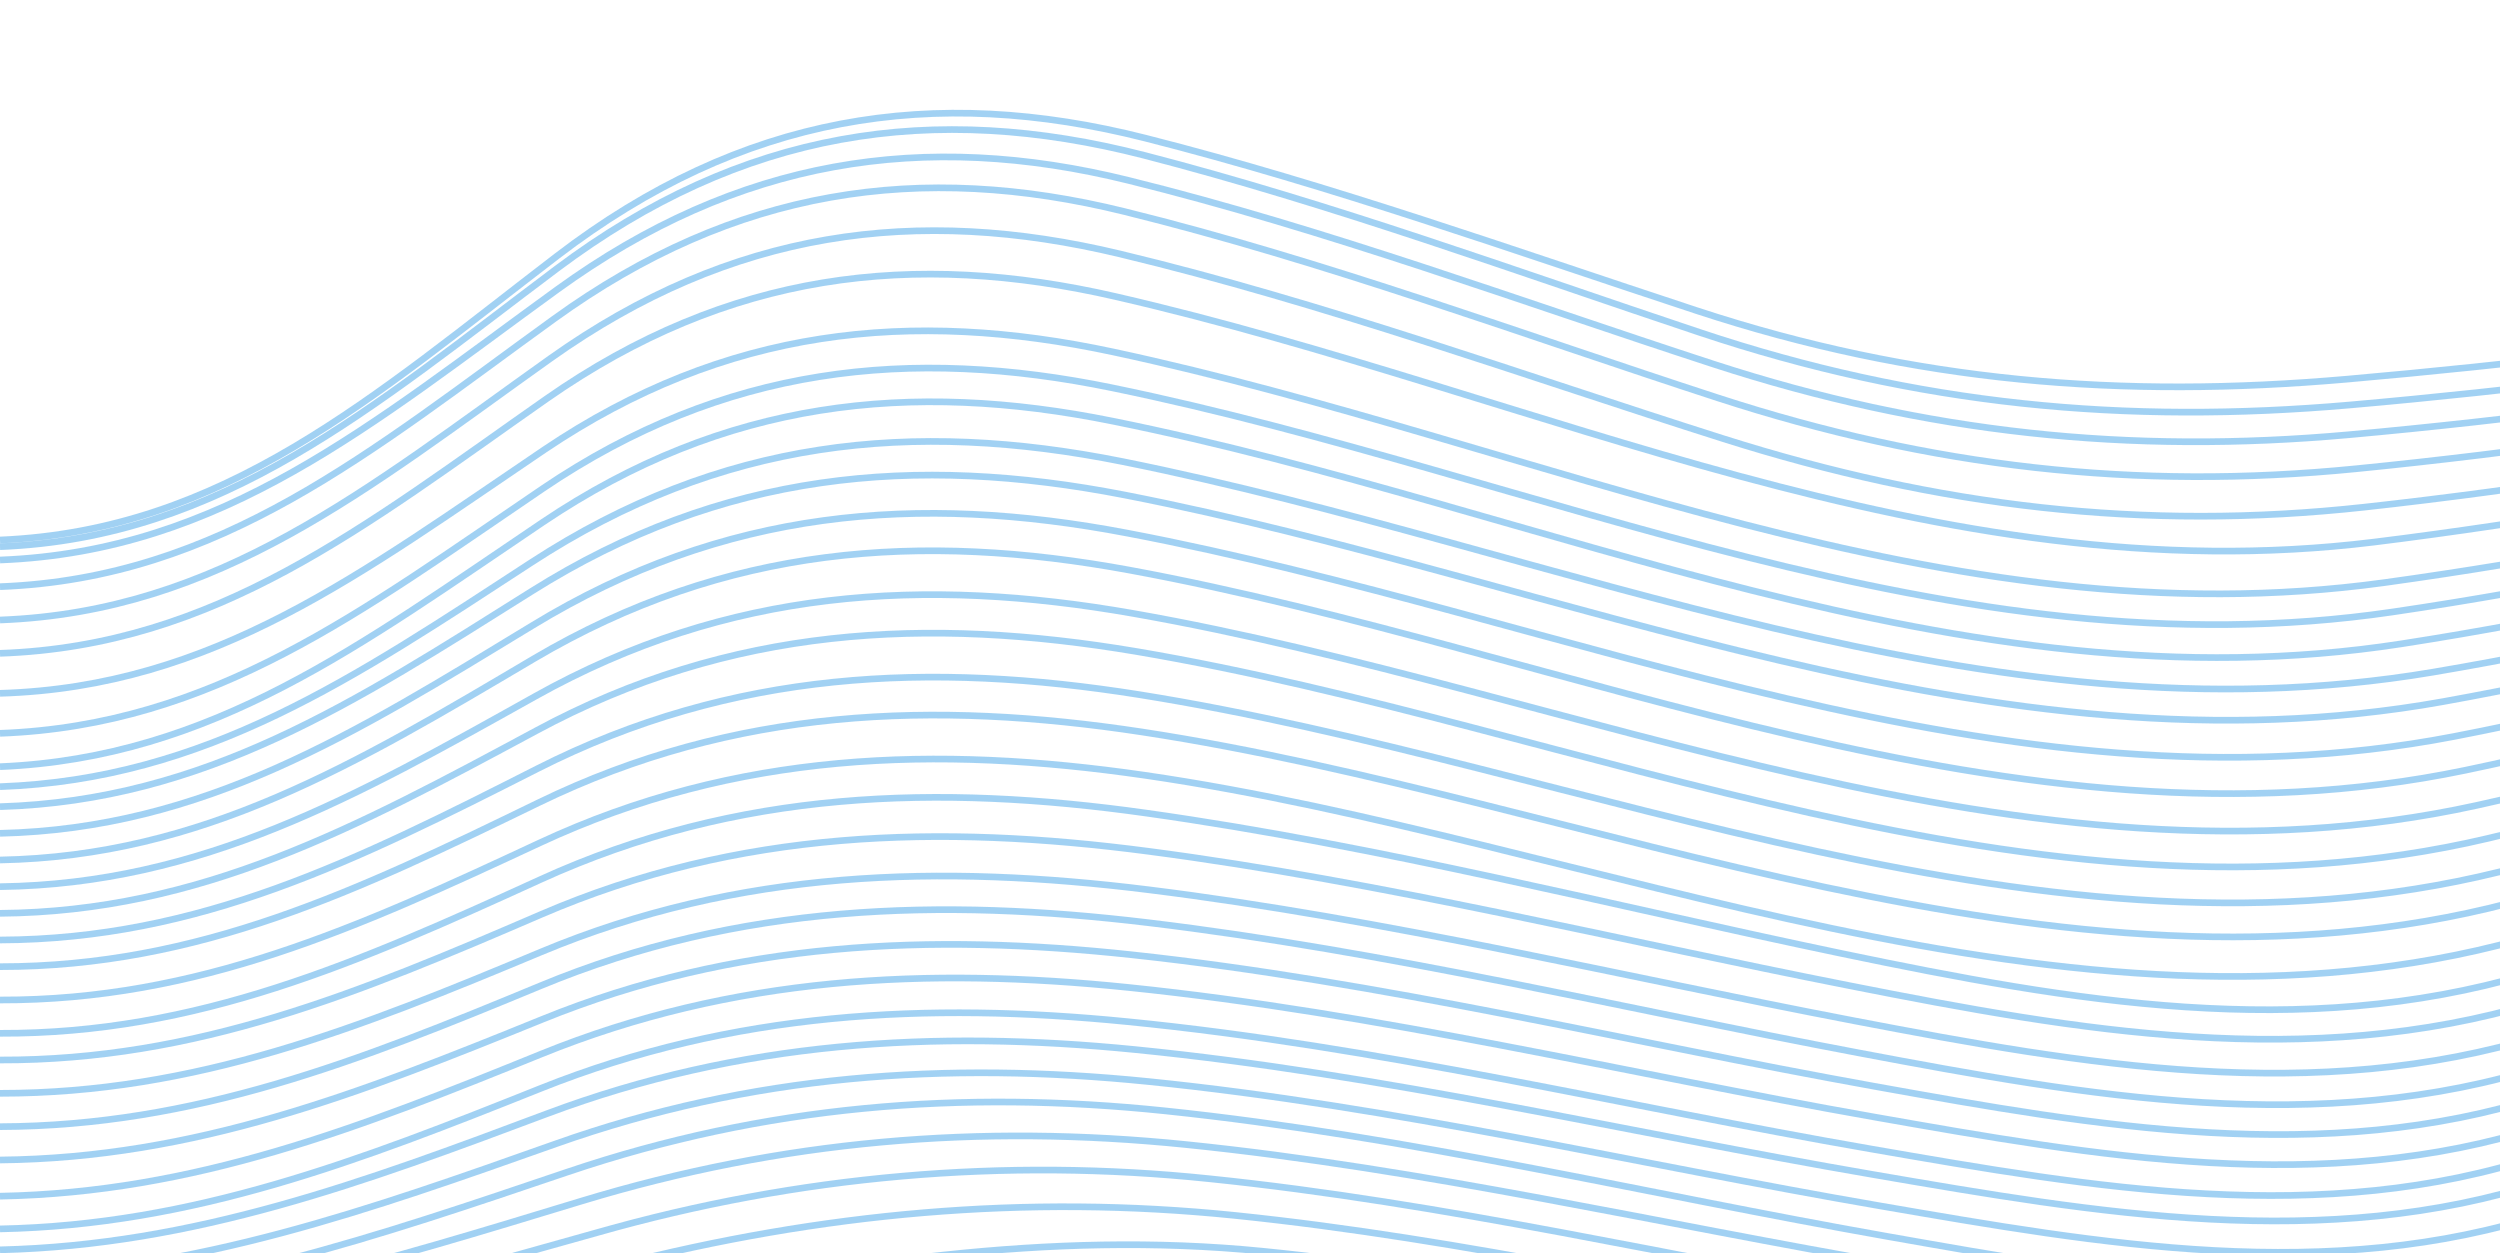 <svg xmlns="http://www.w3.org/2000/svg" width="375" height="188" viewBox="0 0 375 188" fill="none"><rect x="0" y="0" width="375" height="188" fill="#333333" stroke="none"/><g clip-path="url(#clip0_652_16452)"><rect width="375" height="188" fill="white"></rect><path d="M0 224.467C69.4 224.25 137.745 203.546 207.312 209.834C238.226 212.642 268.785 219.211 299.505 224.096C328.481 228.7 360.072 234.448 388.647 224.587C418.065 214.438 444.282 192.639 474.6 186.126C490.287 182.764 506.352 187.775 522.027 190.147C541.431 193.088 560.834 195.98 580.278 198.471C649.104 207.307 717.988 201.735 786.867 210.487C824.423 215.259 861.584 216.235 899.284 217.505C945.231 219.014 991.024 224.411 1037 224.966" stroke="#45A4E9" stroke-opacity="0.5" stroke-miterlimit="10"></path><path d="M0 221.446C68.048 220.944 134.564 198.011 202.836 204.57C234.496 207.61 265.773 214.607 297.222 219.782C326.789 224.671 358.731 230.607 387.914 220.399C418.462 209.718 445.872 187.129 477.338 180.197C493.151 176.713 509.246 181.688 525.036 184.269C544.285 187.416 563.516 190.721 582.782 193.588C650.888 203.854 719.021 198.606 787.258 206.492C824.488 210.793 861.449 211.273 898.771 212.843C944.897 214.793 990.828 221.13 1037 221.919" stroke="#45A4E9" stroke-opacity="0.5" stroke-miterlimit="10"></path><path d="M0 217.543C66.705 216.763 131.294 192.195 198.315 198.75C230.715 201.913 262.72 209.177 294.903 214.58C325.02 219.632 357.421 225.715 387.16 215.296C418.809 204.211 447.493 181.447 480.077 174.24C496.028 170.719 512.151 175.535 528.061 178.276C547.155 181.568 566.215 185.182 585.309 188.445C621.598 194.643 657.159 198.206 693.764 197.312C725.155 196.553 756.385 198.743 787.655 201.906C824.558 205.599 861.312 205.584 898.255 207.459C944.571 209.814 990.599 216.963 1037 217.979" stroke="#45A4E9" stroke-opacity="0.5" stroke-miterlimit="10"></path><path d="M0 213.752C65.385 212.729 128 187.022 193.821 193.433C226.961 196.677 259.693 204.055 292.598 209.548C323.306 214.663 356.067 220.674 386.396 210.347C419.181 199.192 449.069 176.596 482.782 169.267C498.842 165.764 515.021 170.339 531.046 173.183C549.974 176.554 568.901 180.414 587.828 183.96C623.813 190.693 659.063 195.17 695.467 194.259C726.404 193.447 757.221 195.191 788.078 197.763C824.654 200.797 861.189 200.32 897.77 202.443C944.262 205.148 990.433 212.953 1037 214.172" stroke="#45A4E9" stroke-opacity="0.5" stroke-miterlimit="10"></path><path d="M0 209.852C64.168 208.583 124.735 181.238 189.448 187.69C223.287 191.064 256.742 198.708 290.392 204.389C321.662 209.67 354.761 215.73 385.675 205.273C419.566 193.806 450.624 170.908 485.432 163.298C501.635 159.791 517.843 164.175 533.977 167.183C552.79 170.69 571.51 174.898 590.271 178.762C625.957 186.162 660.909 191.667 697.134 190.685C727.635 189.822 758.05 191.141 788.5 193.21C824.765 195.672 861.082 194.767 897.313 197.165C943.971 200.258 990.227 208.864 1037 210.294" stroke="#45A4E9" stroke-opacity="0.5" stroke-miterlimit="10"></path><path d="M0 206.58C31.592 205.869 61.503 197.725 92.286 189.851C123.173 181.941 153.806 179.089 185.283 182.318C219.835 185.874 253.945 193.869 288.255 199.795C320.059 205.286 353.469 211.481 384.923 200.762C419.87 188.855 452.03 165.332 487.912 157.373C504.224 153.752 520.485 158.084 536.722 161.263C555.409 164.941 574.004 169.493 592.575 173.775C627.987 181.927 662.653 188.464 698.725 187.389C728.814 186.493 758.846 187.389 788.906 189.033C824.874 190.96 860.98 189.659 896.89 192.347C943.705 195.847 990.071 205.357 1037 207" stroke="#45A4E9" stroke-opacity="0.5" stroke-miterlimit="10"></path><path d="M0 202.527C30.875 201.714 59.719 193.253 89.635 184.869C119.698 176.32 150.661 173.601 181.404 176.81C216.609 180.426 251.378 188.605 286.308 194.644C318.582 200.224 352.266 206.404 384.213 195.669C420.158 183.584 453.379 159.965 490.23 151.835C523.226 144.553 562.36 160.756 594.731 168.786C629.89 177.495 664.281 184.848 700.225 183.767C729.936 182.877 759.606 183.421 789.304 184.565C824.997 185.978 860.901 184.325 896.519 187.214C943.47 191.028 989.911 201.206 1037 203" stroke="#45A4E9" stroke-opacity="0.5" stroke-miterlimit="10"></path><path d="M0 198.561C30.256 197.724 58.091 189.01 87.229 180.157C117.267 171.031 147.012 168.536 177.853 171.68C213.661 175.326 248.976 183.593 284.537 189.686C317.231 195.263 351.163 201.405 383.507 190.739C420.359 178.581 454.538 155.039 492.291 146.82C525.42 139.605 564.285 155.604 596.646 164.081C631.588 173.241 665.721 181.258 701.575 180.219C730.948 179.362 760.298 179.571 789.664 180.282C825.111 181.147 860.833 179.278 896.194 182.325C943.273 186.375 989.766 197.111 1037 199" stroke="#45A4E9" stroke-opacity="0.5" stroke-miterlimit="10"></path><path d="M0 195.535C29.751 194.676 56.663 185.436 85.123 175.802C114.777 165.782 144.201 163.441 174.795 166.633C211.13 170.419 246.99 179.094 283.062 185.457C316.065 191.283 350.204 197.553 382.863 186.552C420.512 173.877 455.534 149.506 494.089 140.881C527.356 133.452 565.946 149.806 598.301 159.054C633.07 169.002 666.963 177.878 702.77 176.883C731.845 176.074 760.913 175.988 789.993 176.332C825.233 176.754 860.794 174.642 895.937 177.92C943.113 182.322 989.646 194.003 1037 196" stroke="#45A4E9" stroke-opacity="0.5" stroke-miterlimit="10"></path><path d="M0 191.51C29.367 190.713 55.464 181.461 83.374 171.572C112.678 161.18 141.879 159.159 172.249 162.229C209.044 165.95 245.351 174.566 281.876 180.86C315.097 186.587 349.374 192.685 382.251 181.923C420.571 169.376 456.316 145.403 495.537 136.857C528.925 129.577 567.274 145.403 599.629 154.921C634.29 165.11 667.947 174.272 703.755 173.426C732.587 172.745 761.424 172.414 790.267 172.433C825.341 172.433 860.77 170.265 895.752 173.579C943.009 178.055 989.554 190.056 1037 192" stroke="#45A4E9" stroke-opacity="0.5" stroke-miterlimit="10"></path><path d="M0 187.476C29.121 186.777 54.531 177.378 82.022 167.064C111.034 156.183 140.144 154.436 170.303 157.441C207.471 161.138 244.146 169.866 281.005 176.19C314.336 181.913 348.688 187.958 381.68 177.217C420.529 164.576 456.848 140.495 496.598 131.872C530.089 124.604 568.215 140.166 600.577 150.083C635.187 160.683 668.644 170.159 704.493 169.502C733.172 168.971 761.817 168.475 790.479 168.21C825.433 167.881 860.778 165.673 895.646 169.048C942.949 173.625 989.484 186.134 1037 188" stroke="#45A4E9" stroke-opacity="0.5" stroke-miterlimit="10"></path><path d="M0 184.336C29.011 183.758 53.915 174.125 81.159 163.235C109.929 151.746 139.089 150.269 169.075 153.244C206.517 156.934 243.466 165.897 280.633 172.341C313.899 178.114 348.273 184.194 381.241 173.304C420.444 160.366 457.158 135.725 497.255 126.919C530.837 119.548 568.761 135.062 601.127 145.516C635.759 156.705 669.037 166.51 704.982 166.104C733.534 165.782 762.08 165.169 790.632 164.676C825.522 164.077 860.825 161.879 895.634 165.333C942.953 170.028 989.452 183.259 1037 185" stroke="#45A4E9" stroke-opacity="0.5" stroke-miterlimit="10"></path><path d="M0 179.427C29.177 178.883 53.915 169.185 81.189 158.104C109.982 146.416 139.194 145.02 169.283 148.12C206.817 151.981 243.847 160.981 281.066 167.537C314.333 173.395 348.512 179.518 381.44 168.933C420.644 156.331 457.444 132.536 497.519 123.906C531.113 116.672 568.882 131.635 601.231 141.954C635.927 153.028 669.159 162.573 705.185 162.419C733.669 162.3 762.152 161.644 790.647 161.023C825.841 160.282 861.465 158.23 896.602 161.023C943.635 164.751 989.818 178.017 1037 180" stroke="#45A4E9" stroke-opacity="0.5" stroke-miterlimit="10"></path><path d="M0 174C29.303 173.707 54.018 163.994 81.4 152.877C110.25 141.167 139.588 139.973 169.728 143.213C207.13 147.235 244.016 156.271 281.126 162.939C314.392 168.924 348.427 174.978 381.442 164.44C420.691 151.913 457.662 128.675 497.737 119.953C531.342 112.635 568.962 127.502 601.334 137.801C636.046 148.841 669.318 158.31 705.349 158.296C733.706 158.296 762.052 157.535 790.403 156.815C826.164 155.908 862.322 153.757 898.061 155.53C944.708 157.835 990.404 171.242 1037 173.986" stroke="#45A4E9" stroke-opacity="0.5" stroke-miterlimit="10"></path><path d="M0 169C29.252 168.895 53.823 159.164 81.096 147.86C110.841 135.529 141.108 134.665 172.172 138.396C207.968 142.689 243.294 151.239 278.82 157.934C313.062 164.391 347.866 170.672 381.878 159.831C421.046 147.34 458.104 124.787 498.064 115.97C531.302 108.635 568.876 123.41 600.829 133.611C636.442 144.972 670.408 154.38 707.357 154.394C734.389 154.394 761.403 153.55 788.424 152.672C825.533 151.464 863.021 148.935 900.114 149.918C946.165 151.134 991.127 164.37 1037 167.855" stroke="#45A4E9" stroke-opacity="0.5" stroke-miterlimit="10"></path><path d="M0 164C29.356 164 53.842 154.209 81.144 142.799C110.879 130.375 141.17 129.597 172.264 133.46C207.826 137.88 242.969 146.392 278.267 153.146C312.544 159.706 347.154 165.8 381.254 155.321C420.681 143.209 458.113 121.543 498.298 112.934C531.624 105.762 568.952 120.119 600.969 130.18C636.531 141.354 670.522 150.617 707.42 150.638C734.207 150.638 760.964 149.616 787.722 148.553C825.366 147.01 863.308 144.203 900.935 144.231C946.822 144.272 991.423 157.142 1037 161.332" stroke="#45A4E9" stroke-opacity="0.5" stroke-miterlimit="10"></path><path d="M0 159C29.464 159.076 53.824 148.957 81.125 137.182C110.819 124.374 141.08 123.605 172.19 127.684C207.522 132.307 242.389 140.953 277.439 147.853C311.738 154.649 346.152 160.627 380.348 150.423C420.119 138.551 458.055 117.446 498.503 108.904C531.936 101.844 568.982 115.958 601.142 126.043C636.657 137.217 670.618 146.464 707.441 146.45C733.934 146.45 760.375 145.158 786.839 143.775C824.987 141.791 863.347 138.579 901.484 137.713C947.369 136.665 991.585 149.25 1037 154.223" stroke="#45A4E9" stroke-opacity="0.5" stroke-miterlimit="10"></path><path d="M0 154.999C29.578 155.092 53.771 144.384 81.049 131.937C110.673 118.417 140.87 117.587 171.997 121.972C207.047 126.901 241.626 135.792 276.383 143.053C310.71 150.207 344.934 156.187 379.221 146.122C419.416 134.326 457.913 113.431 498.727 104.89C532.291 97.865 569.033 111.943 601.33 122.244C636.758 133.553 670.695 143.039 707.437 142.932C733.591 142.853 759.67 141.265 785.778 139.527C824.413 136.958 863.174 133.189 901.785 131.436C947.738 129.347 991.626 141.751 1037 147.653" stroke="#45A4E9" stroke-opacity="0.5" stroke-miterlimit="10"></path><path d="M0 150C29.694 150.07 53.704 139.14 80.926 126.444C110.465 112.679 140.577 111.771 171.711 116.289C238.653 126.008 310.585 159.522 377.934 140.97C418.618 129.766 457.736 109.934 498.958 101.784C532.667 95.119 569.095 108.547 601.542 118.675C636.875 129.682 670.767 139.007 707.378 138.767C733.16 138.606 758.839 136.734 784.558 134.664C823.636 131.526 862.805 127.282 901.866 124.776C948.01 121.806 991.55 133.433 1037 140.076" stroke="#45A4E9" stroke-opacity="0.5" stroke-miterlimit="10"></path><path d="M0 145C29.825 145 53.617 133.609 80.775 120.409C110.199 106.102 140.161 105.052 171.335 109.8C238.172 119.986 309.052 153.094 376.475 135.455C417.696 124.67 457.484 105.573 499.217 97.698C533.057 91.309 569.192 104.291 601.781 114.379C636.992 125.269 670.838 134.603 707.317 134.201C732.697 133.919 757.934 131.708 783.228 129.27C822.723 125.431 862.287 120.606 901.771 117.365C948.23 113.555 991.39 124.551 1037 132.088" stroke="#45A4E9" stroke-opacity="0.5" stroke-miterlimit="10"></path><path d="M0 141C29.94 140.894 53.525 129.042 80.597 115.312C109.894 100.456 139.708 99.225 170.904 104.198C237.627 114.827 307.412 147.436 374.897 130.787C416.704 120.475 457.198 102.152 499.464 94.597C533.47 88.527 569.266 101.012 602.022 111.042C637.101 121.783 670.89 131.11 707.225 130.512C732.186 130.104 756.947 127.544 781.788 124.674C821.668 120.06 861.645 114.651 901.525 110.754C948.322 106.175 991.155 116.452 1037 124.949" stroke="#45A4E9" stroke-opacity="0.5" stroke-miterlimit="10"></path><path d="M0 137C30.072 136.757 53.432 124.127 80.407 109.623C109.566 93.889 139.208 92.459 170.455 97.722C237.033 109.001 305.745 141.684 373.247 125.743C415.69 115.731 456.895 97.851 499.728 90.528C533.871 84.663 569.363 96.871 602.279 107.02C637.215 117.797 670.94 127.288 707.114 126.465C731.645 125.907 755.912 122.889 780.271 119.557C820.5 114 860.907 107.878 901.171 103.308C926.631 100.447 952.217 99.889 977.648 103.952C997.602 107.148 1017.17 113.177 1037 117.347" stroke="#45A4E9" stroke-opacity="0.5" stroke-miterlimit="10"></path><path d="M0 133C30.215 132.602 53.34 119.503 80.217 104.487C109.227 88.248 138.691 86.522 169.966 92.013C236.384 103.677 304.023 135.664 371.53 120.803C414.581 111.334 456.559 94.357 500.006 87.417C534.281 81.912 569.48 93.54 602.546 103.57C637.332 114.126 670.993 123.574 707.007 122.522C731.096 121.812 754.841 118.473 778.701 114.666C819.251 108.195 860.105 101.524 900.741 96.438C926.625 93.199 952.762 92.105 978.63 96.204C998.308 99.322 1017.52 105.616 1037 110.148" stroke="#45A4E9" stroke-opacity="0.5" stroke-miterlimit="10"></path><path d="M0 129C30.37 128.426 53.278 114.657 80.04 98.829C108.895 81.782 138.175 79.746 169.515 85.533C235.754 97.775 302.344 129.588 369.823 115.532C413.516 106.431 456.235 90.058 500.255 83.338C534.669 78.082 569.581 89.327 602.79 99.403C637.421 109.909 671.043 119.483 706.856 118.157C730.509 117.289 753.721 113.517 777.093 109.192C817.948 101.633 859.255 94.325 900.259 88.71C926.579 85.124 953.249 83.432 979.593 87.67C999.008 90.797 1017.87 97.502 1037 102.487" stroke="#45A4E9" stroke-opacity="0.5" stroke-miterlimit="10"></path><path d="M0 125C30.531 124.291 53.227 110.026 79.881 93.818C108.559 76.328 137.685 73.976 169.077 79.964C235.123 92.5 300.699 123.476 368.105 110.472C412.442 101.918 455.895 86.477 500.519 80.127C535.025 75.209 569.697 85.853 603.038 95.718C637.51 105.951 671.052 115.419 706.711 113.874C729.929 112.868 752.596 108.757 775.47 104.002C816.607 95.448 858.397 87.703 899.768 81.736C926.514 77.88 953.741 75.698 980.549 80.02C999.718 83.117 1018.21 90.14 1037 95.505" stroke="#45A4E9" stroke-opacity="0.5" stroke-miterlimit="10"></path><path d="M0 121C30.709 120.073 53.205 105.377 79.727 88.702C108.28 70.741 137.211 68.115 168.678 74.245C234.507 87.08 299.115 117.328 366.453 105.244C411.41 97.176 455.576 82.586 500.785 76.555C535.395 71.934 569.821 82.024 603.283 91.77C637.595 101.754 671.08 111.163 706.567 109.387C729.367 108.249 751.496 103.77 773.865 98.609C815.278 89.018 857.539 80.943 899.301 74.603C926.454 70.488 954.267 67.855 981.518 72.342C1000.45 75.452 1018.56 82.874 1037 88.638" stroke="#45A4E9" stroke-opacity="0.5" stroke-miterlimit="10"></path><path d="M0 118C30.892 116.887 53.215 101.635 79.673 84.388C108.076 65.866 136.857 62.904 168.408 69.241C234.012 82.427 297.683 112.167 364.91 100.83C410.467 93.127 455.302 79.283 501.078 73.478C535.767 69.073 569.968 78.723 603.539 88.372C637.694 98.176 671.127 107.594 706.435 105.591C728.838 104.317 750.427 99.513 772.308 93.869C813.972 83.134 856.73 74.696 898.893 68.079C926.424 63.751 954.838 60.635 982.512 65.376C1001.2 68.569 1018.92 76.447 1037 82.728" stroke="#45A4E9" stroke-opacity="0.5" stroke-miterlimit="10"></path><path d="M0 115C31.884 113.671 54.282 96.601 81.405 78.345C108.672 59.996 136.553 57.025 166.917 63.172C231.506 76.199 293.937 106.835 360.206 96.573C407.468 89.267 453.995 75.253 501.417 69.447C537.218 65.084 572.05 75.069 606.711 85.082C639.403 94.526 671.614 103.509 705.363 101.427C727.324 100.084 748.38 95.031 769.722 88.834C812.486 76.362 856.667 67.308 900.137 60.309C927.708 55.867 956.277 52.42 983.957 57.587C1002.28 61.005 1019.43 69.519 1037 76.405" stroke="#45A4E9" stroke-opacity="0.5" stroke-miterlimit="10"></path><path d="M0 110C32.01 108.813 54.315 91.633 81.444 73.266C108.573 54.899 136.505 51.932 166.851 58.177C231.192 71.422 292.797 101.516 358.881 91.796C406.658 84.774 453.769 71.472 501.695 65.813C537.536 61.575 572.173 71.147 606.907 81.037C639.45 90.305 671.643 99.241 705.248 97.009C726.876 95.596 747.432 90.277 768.338 83.636C811.354 69.953 856.091 60.748 899.996 53.592C927.905 49.043 957.047 45.186 985.065 50.767C1003.16 54.362 1019.82 63.482 1037 70.914" stroke="#45A4E9" stroke-opacity="0.5" stroke-miterlimit="10"></path><path d="M0 104C32.119 103.045 54.424 85.826 81.611 67.482C108.797 49.139 136.672 46.295 166.984 52.791C231.01 66.534 291.703 96.472 357.616 87.398C405.886 80.748 453.565 68.234 501.95 62.819C537.832 58.788 572.285 67.939 607.088 77.7C639.511 86.83 671.676 95.692 705.166 93.319C726.49 91.809 746.582 86.296 767.057 79.273C810.332 64.4 855.602 55.137 900.013 47.84C928.22 43.205 957.942 38.95 986.264 44.968C1004.12 48.767 1020.25 58.515 1037 66.513" stroke="#45A4E9" stroke-opacity="0.5" stroke-miterlimit="10"></path><path d="M0 98C32.463 96.873 54.763 78.862 82.019 59.794C109.16 40.827 136.977 37.488 167.405 44.498C230.943 59.128 290.444 89.409 356.105 81.314C404.927 75.289 453.238 63.594 502.157 58.632C538.107 55.017 572.4 63.806 607.284 73.595C639.604 82.668 671.752 91.642 705.104 89.133C726.166 87.552 745.827 81.74 765.902 74.247C809.492 57.944 855.377 48.269 900.223 39.799C928.632 34.426 958.83 28.84 987.554 34.128C1005.08 37.346 1020.56 46.809 1037 54.351" stroke="#45A4E9" stroke-opacity="0.5" stroke-miterlimit="10"></path><path d="M0 93C32.79 91.776 55.165 73.264 82.552 53.775C109.67 34.485 137.481 30.763 168.012 38.094C198.542 45.425 228.418 56.273 258.507 65.805C290.684 75.995 321.506 79.703 354.652 76.073C403.978 70.667 452.879 59.797 502.291 55.389C538.293 52.162 572.449 60.541 607.401 70.249C639.647 79.215 671.777 88.16 705.032 85.591C725.875 83.978 745.123 77.977 764.888 70.108C808.765 52.636 855.361 42.708 900.643 33.388C929.263 27.494 959.863 20.891 988.971 25.604C1006.1 28.364 1021.03 37.592 1037 45.001" stroke="#45A4E9" stroke-opacity="0.5" stroke-miterlimit="10"></path><path d="M0 88C33.106 86.732 55.578 67.73 83.104 47.835C110.199 28.252 138.063 24.172 168.686 31.736C198.729 39.159 228.118 50.073 257.714 59.691C289.714 70.088 320.376 73.594 353.396 70.315C403.188 65.4 452.594 55.335 502.443 51.256C538.492 48.309 572.521 56.362 607.537 66.037C639.72 74.933 671.845 83.857 705.043 81.264C725.692 79.65 744.619 73.474 764.092 65.3C808.291 46.673 855.61 36.595 901.369 26.63C930.156 20.362 961.175 12.904 990.541 17.345C1007.28 19.88 1021.55 29.187 1037 36.708" stroke="#45A4E9" stroke-opacity="0.5" stroke-miterlimit="10"></path><path d="M0 84C33.404 82.725 55.94 63.473 83.591 43.429C110.652 23.813 138.59 19.462 169.298 27.064C198.917 34.392 227.882 45.132 257.053 54.625C288.915 64.993 319.44 68.174 352.333 65.21C402.503 60.692 452.345 51.437 502.561 47.605C538.643 44.851 572.535 52.565 607.626 62.093C639.78 70.829 671.899 79.607 705.045 77.092C725.585 75.53 744.197 69.386 763.445 60.979C808 41.545 856.07 31.554 902.345 21.27C931.229 14.86 962.701 6.789 992.228 11.322C1008.6 13.83 1022.09 23.428 1037 31.19" stroke="#45A4E9" stroke-opacity="0.5" stroke-miterlimit="10"></path><path d="M0 82C33.381 80.687 56.02 60.952 83.471 40.337C111.265 19.46 139.989 15.145 171.667 23.306C199.726 30.566 227.257 40.614 254.908 49.846C287.676 60.789 318.717 63.699 352.563 60.739C402.738 56.354 452.626 47.668 502.836 43.779C538.666 41.004 572.237 48.612 607.098 58.135C640.026 67.14 672.823 76.145 706.755 73.364C726.904 71.71 744.971 65.182 763.778 56.631C806.549 37.179 852.887 27.599 897.367 17.146C928.224 9.894 962.804 0.037 994.453 5.665C1010.32 8.503 1022.83 18.928 1037 27.259" stroke="#45A4E9" stroke-opacity="0.5" stroke-miterlimit="10"></path><path d="M0 81C33.582 79.585 56.129 59.407 83.54 38.415C111.249 17.183 140.03 12.654 171.817 20.722C199.687 27.799 227.046 37.566 254.514 46.597C287.293 57.369 318.271 59.832 352.071 56.873C402.431 52.471 452.543 44.29 502.919 40.199C538.778 37.297 572.229 44.792 607.119 54.276C661.424 69.032 710.756 77.327 763.604 52.818C806.805 32.782 853.884 23.341 898.926 12.937C929.663 5.86 965.023 -4.558 996.512 2.172C1012.06 5.492 1023.5 17.035 1037 26.058" stroke="#45A4E9" stroke-opacity="0.5" stroke-miterlimit="10"></path></g><defs><clipPath id="clip0_652_16452"><rect width="375" height="188" fill="white"></rect></clipPath></defs></svg>